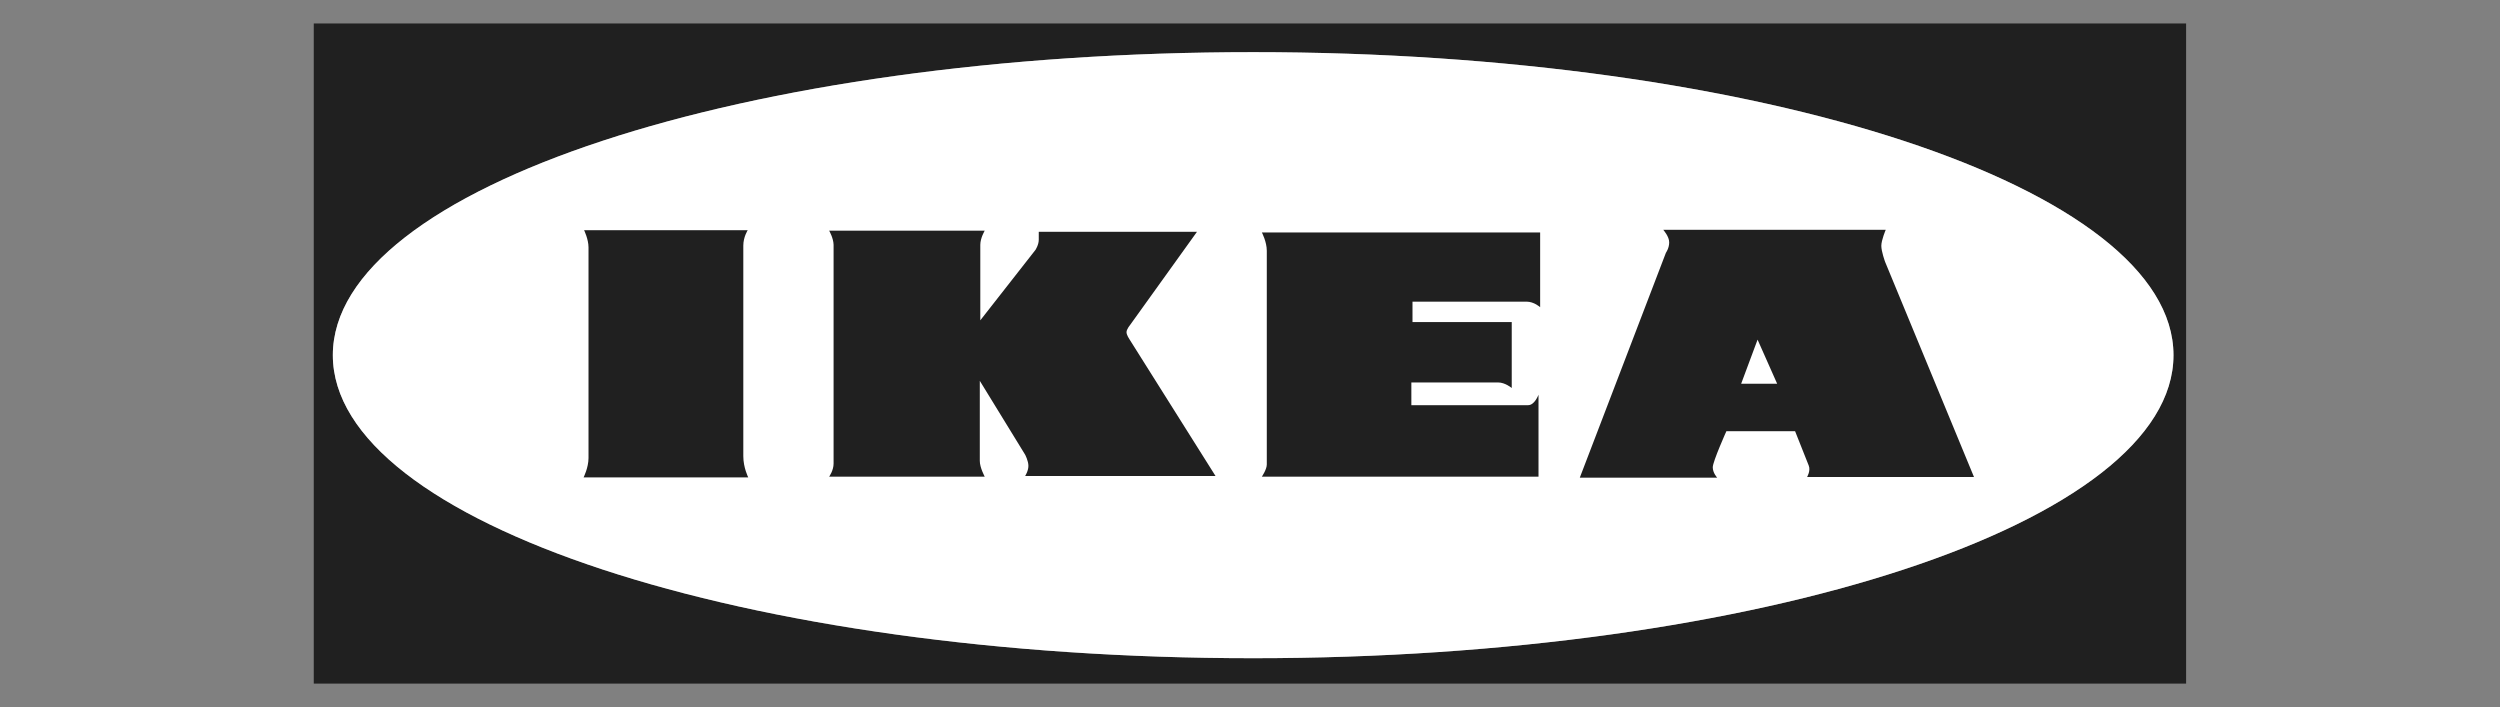 <?xml version="1.0" encoding="utf-8"?>
<!-- Generator: Adobe Illustrator 24.2.1, SVG Export Plug-In . SVG Version: 6.00 Build 0)  -->
<svg version="1.1" id="Capa_1" xmlns="http://www.w3.org/2000/svg" xmlns:xlink="http://www.w3.org/1999/xlink" x="0px" y="0px"
	 viewBox="0 0 198 56" style="enable-background:new 0 0 198 56;" xml:space="preserve">
<rect x="0" y="0" width="198" height="56" fill="#808080" stroke="none"/>
<style type="text/css">
	.st0{fill:#202020;}
	.st1{fill-rule:evenodd;clip-rule:evenodd;fill:#202020;}
	.st2{fill-rule:evenodd;clip-rule:evenodd;fill:#FFFFFF;}
</style>
<g>
	<path class="st1" d="M24.85,1.86h148.29v52.28H24.85V1.86z M26.36,28.13c0-13.26,32.63-24,72.89-24c40.26,0,72.89,10.75,72.89,24
		s-32.63,24-72.89,24S26.36,41.38,26.36,28.13C26.36,28.13,26.36,41.38,26.36,28.13L26.36,28.13z"/>
	<path class="st2" d="M26.36,28.13c0-13.26,32.63-24,72.89-24c40.26,0,72.89,10.75,72.89,24s-32.63,24-72.89,24
		S26.36,41.38,26.36,28.13C26.36,28.13,26.36,41.38,26.36,28.13L26.36,28.13z"/>
	<path class="st1" d="M46.26,18.23h12.96c0,0-0.35,0.54-0.35,1.22v16.68c0,0.91,0.39,1.68,0.39,1.68H46.22c0,0,0.39-0.77,0.39-1.54
		V19.59C46.61,18.95,46.26,18.23,46.26,18.23z M65.67,18.27h12.32c0,0-0.35,0.58-0.35,1.12v5.98l4.37-5.58c0,0,0.26-0.4,0.26-0.8
		v-0.63H94.8l-5.32,7.41c0,0-0.26,0.31-0.26,0.54c0,0.22,0.22,0.54,0.22,0.54l6.83,10.85H81.19c0,0,0.26-0.4,0.26-0.8
		c0-0.4-0.26-0.89-0.26-0.89l-3.59-5.85v6.34c0,0.54,0.39,1.25,0.39,1.25H65.67c0,0,0.35-0.49,0.35-1.03V19.39
		C66.01,18.86,65.67,18.27,65.67,18.27z M99.94,18.41h22.04v5.92c0,0-0.48-0.44-1.08-0.44h-9.03v1.62h7.86v5.22
		c0,0-0.52-0.44-1.08-0.44h-6.87v1.8h9.25c0.52,0,0.82-0.83,0.82-0.83v6.49H99.94c0,0,0.39-0.57,0.39-0.96V19.86
		C100.33,19.15,99.94,18.41,99.94,18.41L99.94,18.41z M131.73,18.2h17.62c0,0-0.35,0.82-0.35,1.27s0.3,1.27,0.3,1.27l7.04,17.04
		h-13.22c0,0,0.3-0.5,0.13-0.91c-0.36-0.91-0.72-1.81-1.08-2.72h-5.44c0,0-1.08,2.4-1.08,2.86c0,0.45,0.35,0.82,0.35,0.82h-10.88
		l6.82-17.81c0,0,0.26-0.36,0.26-0.82C132.21,18.74,131.73,18.2,131.73,18.2L131.73,18.2z M139.2,26.9l-1.3,3.49h2.85L139.2,26.9z"
		/>
</g>
</svg>
